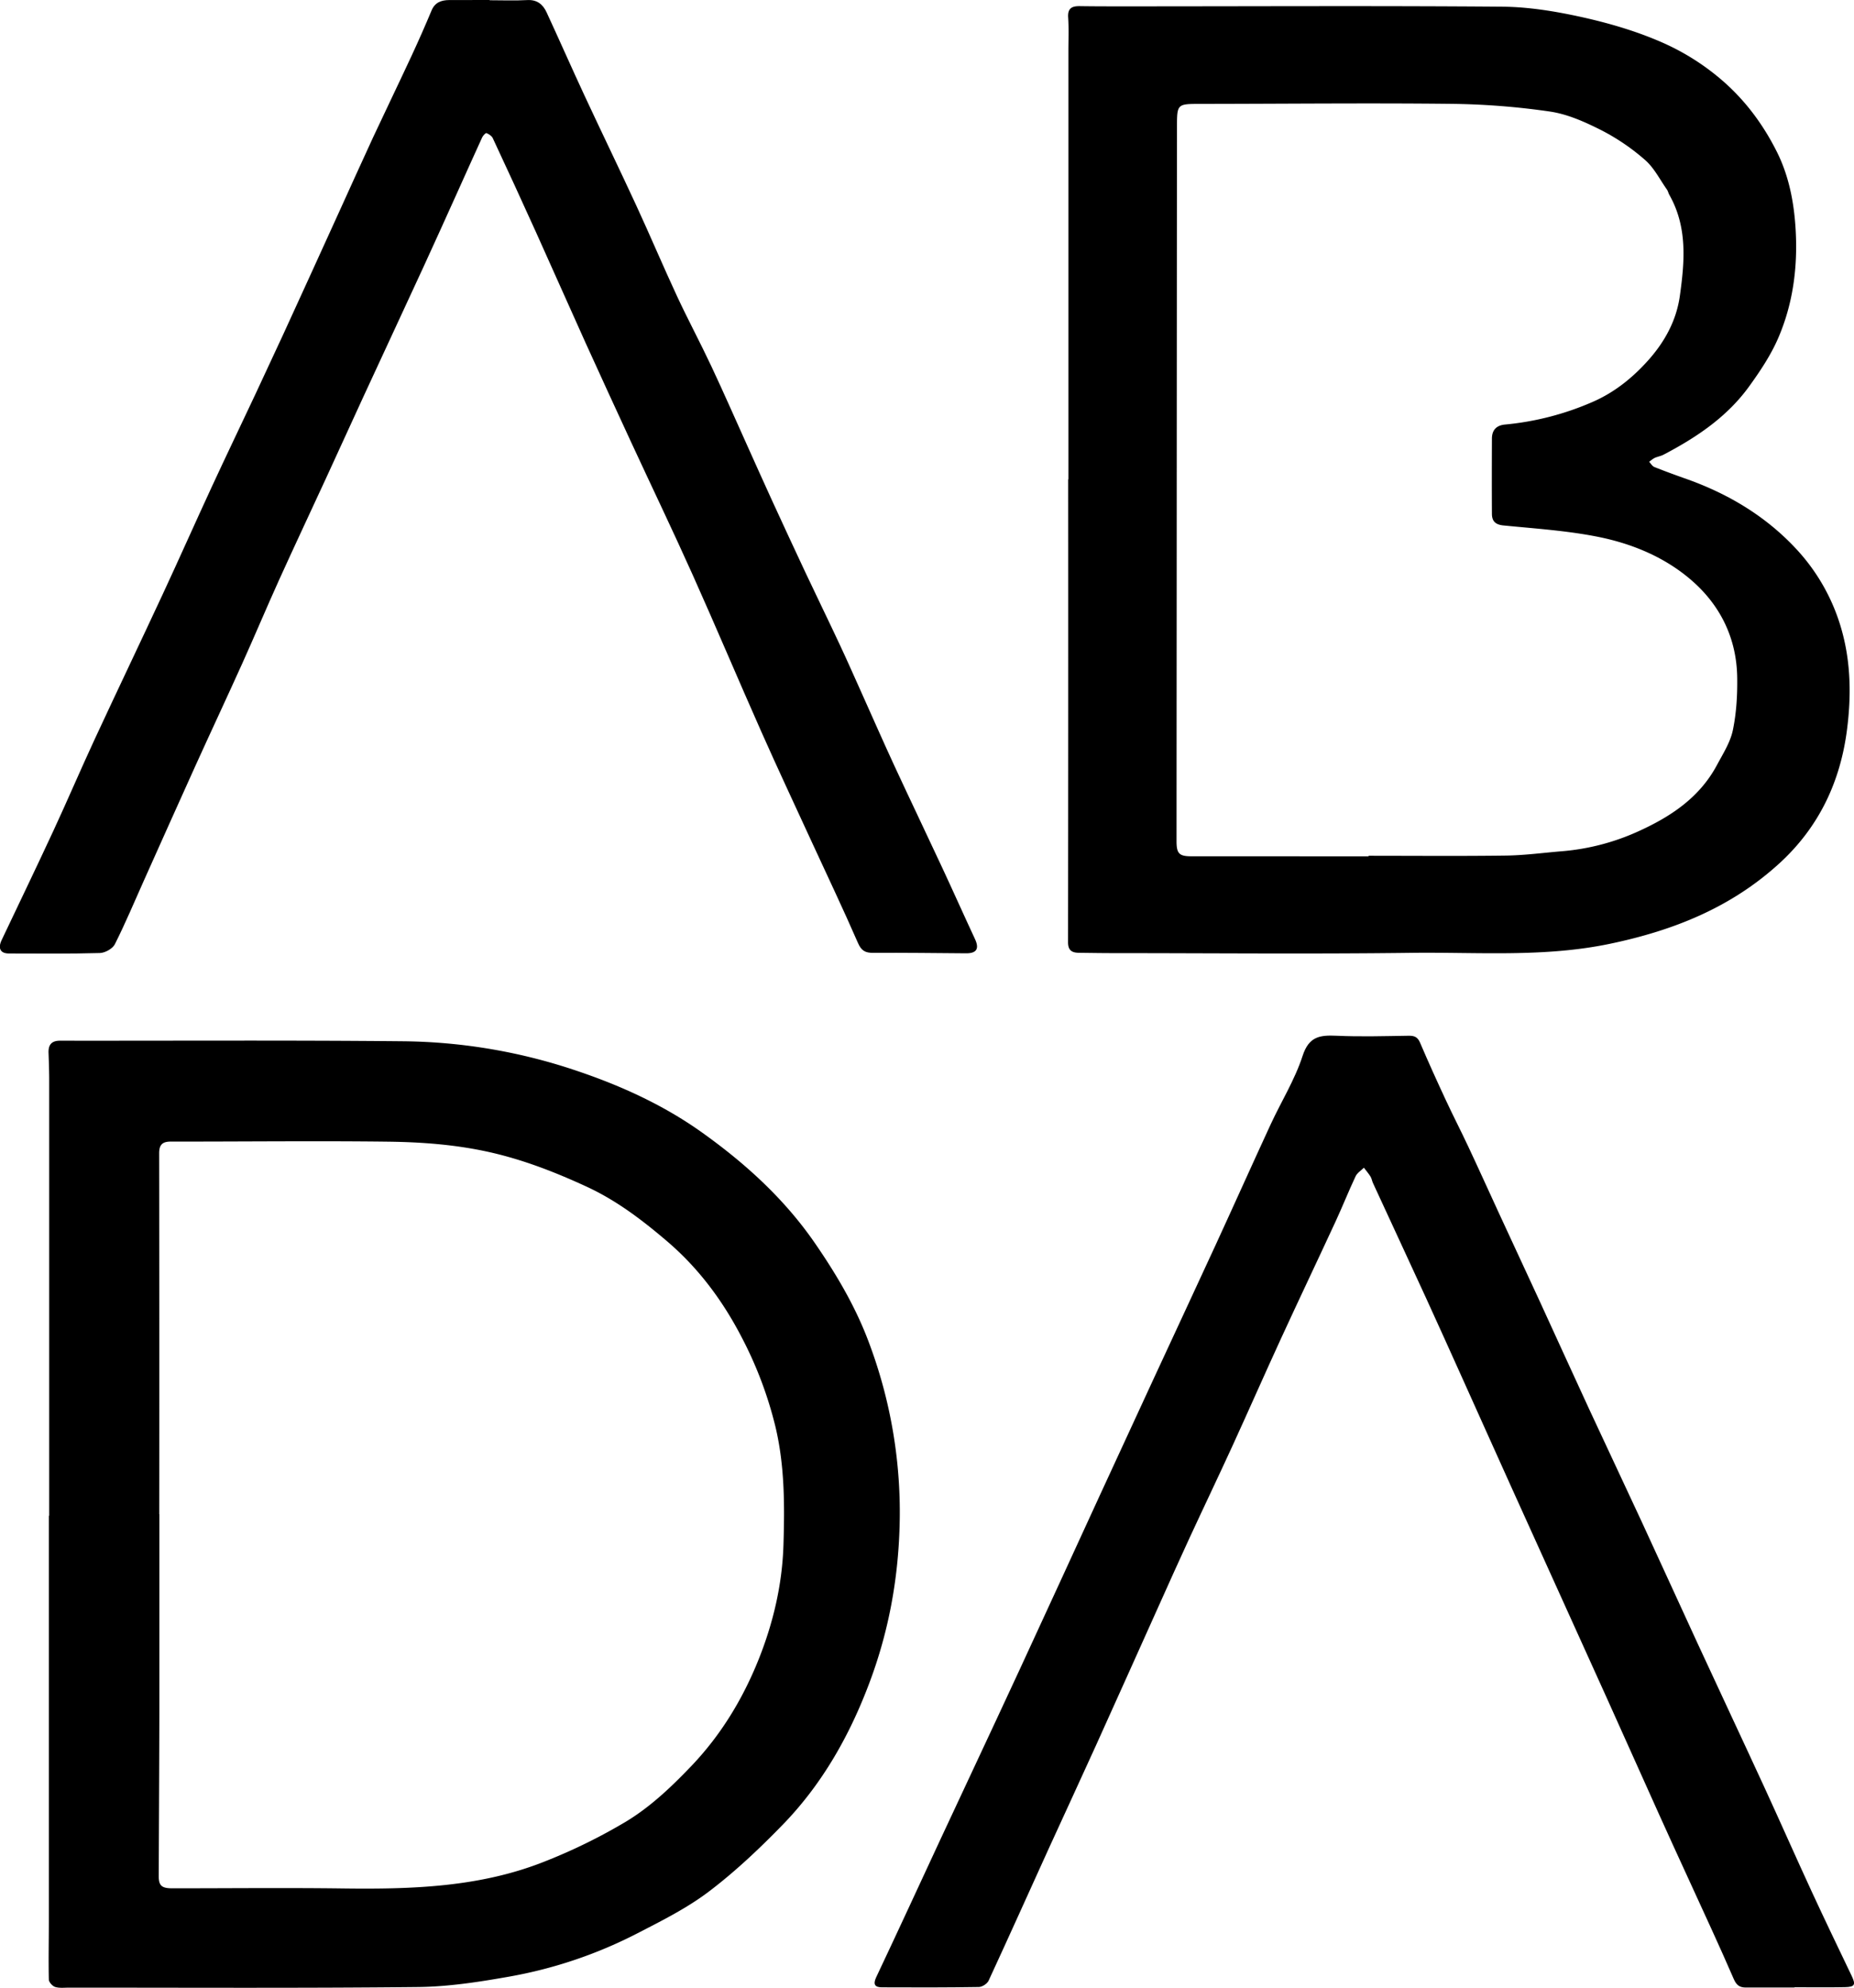 <svg xmlns="http://www.w3.org/2000/svg" viewBox="0 0 1590.27 1705.24"><g id="Layer_2" data-name="Layer 2"><g id="Layer_1-2" data-name="Layer 1"><path d="M916.43,411.19q0-183.72,0-367.43c0-9.61.42-19.25-.21-28.82-.52-8,3.3-9.76,10.14-9.66,15.55.23,31.11.18,46.66.18,105.22,0,210.45-.56,315.67.29,22.38.18,45,3.88,67,8.69,22.75,5,45.51,11.55,66.9,20.64A204.88,204.88,0,0,1,1479.53,71c18.94,17,33.27,36.78,44.46,59,10.52,20.91,14.86,43.73,16.22,67,1.86,32-2.2,63.41-14.88,92.86-6.39,14.82-15.64,28.68-25.16,41.83-18.91,26.1-45.1,43.61-73.26,58.36-2.46,1.29-5.36,1.72-7.89,2.9a26.69,26.69,0,0,0-4.41,3.26c1.45,1.51,2.63,3.7,4.4,4.41,9.17,3.67,18.47,7.05,27.78,10.35,36.55,13,69.08,32.71,95.14,61.28a168.46,168.46,0,0,1,38.43,70.66c7.24,27.18,7.45,55,4,82.32-5.6,44.82-23.82,84-58,115.31-41.55,38-90.83,57.67-145.33,69.07-56.72,11.87-113.67,7.06-170.53,7.79-85.12,1.09-170.27.27-255.41.24-9.89,0-19.79-.16-29.69-.28-5.9-.08-9.29-2-9.28-9q.23-198.55.11-397.12ZM1173.9,734.61v-.48c39.31,0,78.62.36,117.93-.18,16-.22,31.94-2.4,47.9-3.71a196.53,196.53,0,0,0,66-17.28c27.78-12.65,52.22-29,67-56.69,5.19-9.69,11.46-19.46,13.64-29.94,3.07-14.8,3.95-30.31,3.71-45.49-.54-33-14.16-61.07-38.59-82.51-23.06-20.23-51.47-32-81.28-37.91-26.48-5.24-53.68-7-80.62-9.66-6.92-.69-9.85-3.67-9.89-9.93-.13-21.49-.09-43,0-64.47,0-7.38,3.77-11.48,11.29-12.17a243.73,243.73,0,0,0,75-19.37c18.93-8.21,34.47-20.88,47.64-35.59,13.84-15.46,24.22-33.71,27.26-55.38,4.18-29.77,6.59-59.08-9-86.67-.83-1.46-1.15-3.26-2.11-4.61-6.1-8.63-11-18.64-18.8-25.4a185.1,185.1,0,0,0-37.28-25.39c-14-7.08-29.06-13.87-44.34-16.1a636.92,636.92,0,0,0-85.16-6.6c-71.54-.78-143.1,0-214.64.06-19.85,0-20,0-20,19.9q-.18,191.73-.26,383.47-.08,114.54-.13,229.07c0,10.67,2.26,13,12.84,13Z"/><path d="M42.2,1300.32q0-186.64,0-373.29c0-7.92-.27-15.83-.56-23.74-.26-6.93,2.46-10.53,9.87-10.52,98.41.13,196.82-.48,295.23.49a478.13,478.13,0,0,1,148.75,25.6c37.65,12.72,74,29.33,106.44,52.49,37.25,26.55,70.85,57,97.17,95.23,18.21,26.44,34.41,53.86,45.67,83.67a413.11,413.11,0,0,1,26.85,159.16c-1.29,46.27-9.6,90.85-25.81,134-17,45.35-40.56,87.07-74.44,121.94-19.8,20.37-40.66,40.12-63.24,57.26-18.68,14.18-40.16,24.93-61.15,35.76a386.45,386.45,0,0,1-110.3,37.29c-25.79,4.57-52.05,8.63-78.14,8.91-99.81,1.06-199.64.5-299.46.53-4,0-8.16.55-11.78-.6-2.33-.73-5.36-4.1-5.41-6.34-.37-16.38,0-32.78,0-49.17q0-174.35,0-348.68Zm94.4-1.31h.1q0,83.15,0,166.31c-.08,48.07-.37,96.15-.54,144.22,0,8.14,2.65,10.36,11.71,10.35,48.64,0,97.3-.52,145.93.11,59.09.76,117.88-.91,173.62-23.2A476.94,476.94,0,0,0,537,1562.63c20.85-12.61,38.72-29.57,55.79-47.43,25.69-26.86,44.47-58,58-91.85,12.42-31.13,20.17-63.95,21.22-98,1.06-34.26,1.06-68.38-7-101.95a337,337,0,0,0-28.66-75.87c-16.29-31.52-37.07-59.6-64.27-82.8-21.3-18.17-43.23-34.91-69-46.79-26.16-12.07-52.57-22.42-80.73-29-29.69-6.91-59.77-9.2-89.92-9.56-61.93-.74-123.88,0-185.82-.07-7.19,0-10.09,2.54-10.08,10Q136.72,1144.15,136.6,1299Z"/><path d="M420,.21c10.75,0,21.52.45,32.24-.15,8.48-.47,13.45,3.72,16.6,10.53,11,23.78,21.54,47.78,32.59,71.54,14.63,31.44,29.78,62.64,44.33,94.13,11.94,25.85,23,52.09,35,77.91,9.37,20.13,19.87,39.74,29.31,59.84,10.77,22.93,20.92,46.15,31.34,69.25,6.95,15.41,13.82,30.86,20.87,46.22q14.1,30.75,28.46,61.38c9.83,20.91,20,41.67,29.76,62.59,6.24,13.3,12.15,26.75,18.17,40.15,9.49,21.1,18.75,42.3,28.46,63.29,13.51,29.19,27.44,58.19,41,87.34,9.52,20.41,18.68,41,28.18,61.39,3.81,8.19,1.4,12.24-7.66,12.18-26.55-.19-53.09-.56-79.64-.38-6.82,0-10.17-1.76-13.11-8.53-12.58-28.91-26.15-57.38-39.32-86-14.5-31.56-29.27-63-43.36-94.75-19.93-44.9-39-90.18-59.08-135-17.09-38.11-35.18-75.76-52.72-113.66q-19.71-42.58-39.12-85.31c-14.31-31.64-28.29-63.42-42.59-95.06q-18.27-40.42-37.05-80.62c-.9-1.93-3.33-3.47-5.41-4.31-.65-.26-2.95,2.12-3.67,3.68-7.41,16.16-14.63,32.4-21.95,48.6-9.41,20.82-18.77,41.66-28.33,62.4-17.23,37.4-34.63,74.72-51.89,112.1-10.64,23.07-21.12,46.21-31.75,69.28-13.45,29.19-27.14,58.26-40.4,87.53-10.69,23.62-20.71,47.54-31.36,71.17-13.32,29.55-27.09,58.9-40.47,88.43-14.77,32.6-29.33,65.31-44,98-8.2,18.28-15.93,36.8-24.93,54.67-1.92,3.81-8.37,7.39-12.84,7.52-26,.73-52,.46-78,.4-7.35,0-9.62-4.4-6.23-11.56,14.75-31.11,29.72-62.12,44.2-93.35,12.07-26,23.33-52.44,35.39-78.47,19.33-41.68,39.17-83.12,58.54-124.79,14.27-30.71,28-61.68,42.21-92.42,12.17-26.3,24.73-52.43,37.05-78.66q12-25.65,23.9-51.37,24-52.36,47.81-104.78c9.82-21.54,19.48-43.15,29.44-64.63C331,94.34,342.29,71,353.22,47.46q8.88-19.12,17-38.58c2.9-6.86,8.35-8.77,15-8.83C396.83,0,408.42,0,420,0Z"/><path d="M1539.19,1705c-13.85,0-27.71,0-41.57,0-5.32,0-8.11-1.8-10.51-7.35-12.2-28.23-25.23-56.1-38-84.08-8.67-19-17.47-37.93-26-57-15.09-33.44-30-67-45.09-100.4q-40.21-89-80.56-178c-14.63-32.35-29.11-64.77-43.7-97.13-10.2-22.64-20.37-45.29-30.72-67.86-15.06-32.82-30.28-65.56-45.4-98.36-.82-1.79-1.08-3.88-2.1-5.52-1.67-2.66-3.76-5.06-5.66-7.57-2.42,2.42-5.74,4.42-7.11,7.34-6,12.75-11.2,25.88-17.12,38.67-15.5,33.53-31.4,66.88-46.83,100.45-14.13,30.73-27.72,61.72-41.81,92.48-12.21,26.64-24.87,53.07-37.16,79.68-8.88,19.2-17.49,38.53-26.18,57.83-17.91,39.79-35.71,79.63-53.71,119.38-13.37,29.52-27,58.89-40.47,88.39-17.17,37.74-34.12,75.58-51.53,113.21-1.21,2.61-5.47,5.35-8.35,5.4-27.71.44-55.42.42-83.13.27-5.78,0-7.94-2.26-4.91-8.68,18.56-39.25,36.71-78.69,55-118.06q13.56-29.14,27.22-58.24c13.71-29.38,27.49-58.72,41.08-88.16q34.36-74.43,68.54-149,23.16-50.33,46.42-100.59c17.64-38.14,35.43-76.21,53-114.39,15.77-34.28,31.18-68.73,47-103,9.1-19.7,20.84-38.47,27.47-58.92,5.42-16.75,14.92-17.91,29.12-17.27,20.6.94,41.28.3,61.92,0,4.85-.07,7.64,1.1,9.69,5.91,7.07,16.57,14.52,33,22.12,49.32,6.17,13.29,12.9,26.31,19.12,39.58,9,19.11,17.63,38.34,26.48,57.49,11.69,25.32,23.48,50.59,35.14,75.92,14.15,30.77,28.11,61.62,42.33,92.36,14.82,32,29.94,63.89,44.75,95.91,16.21,35,32.14,70.2,48.34,105.25,18.93,41,38.13,81.81,57,122.81,13.67,29.7,26.84,59.64,40.54,89.33,11.23,24.32,22.86,48.46,34.42,72.62,3.6,7.52,2.78,9.49-5.79,9.66-14.42.29-28.84.08-43.27.08Z"/></g></g></svg>